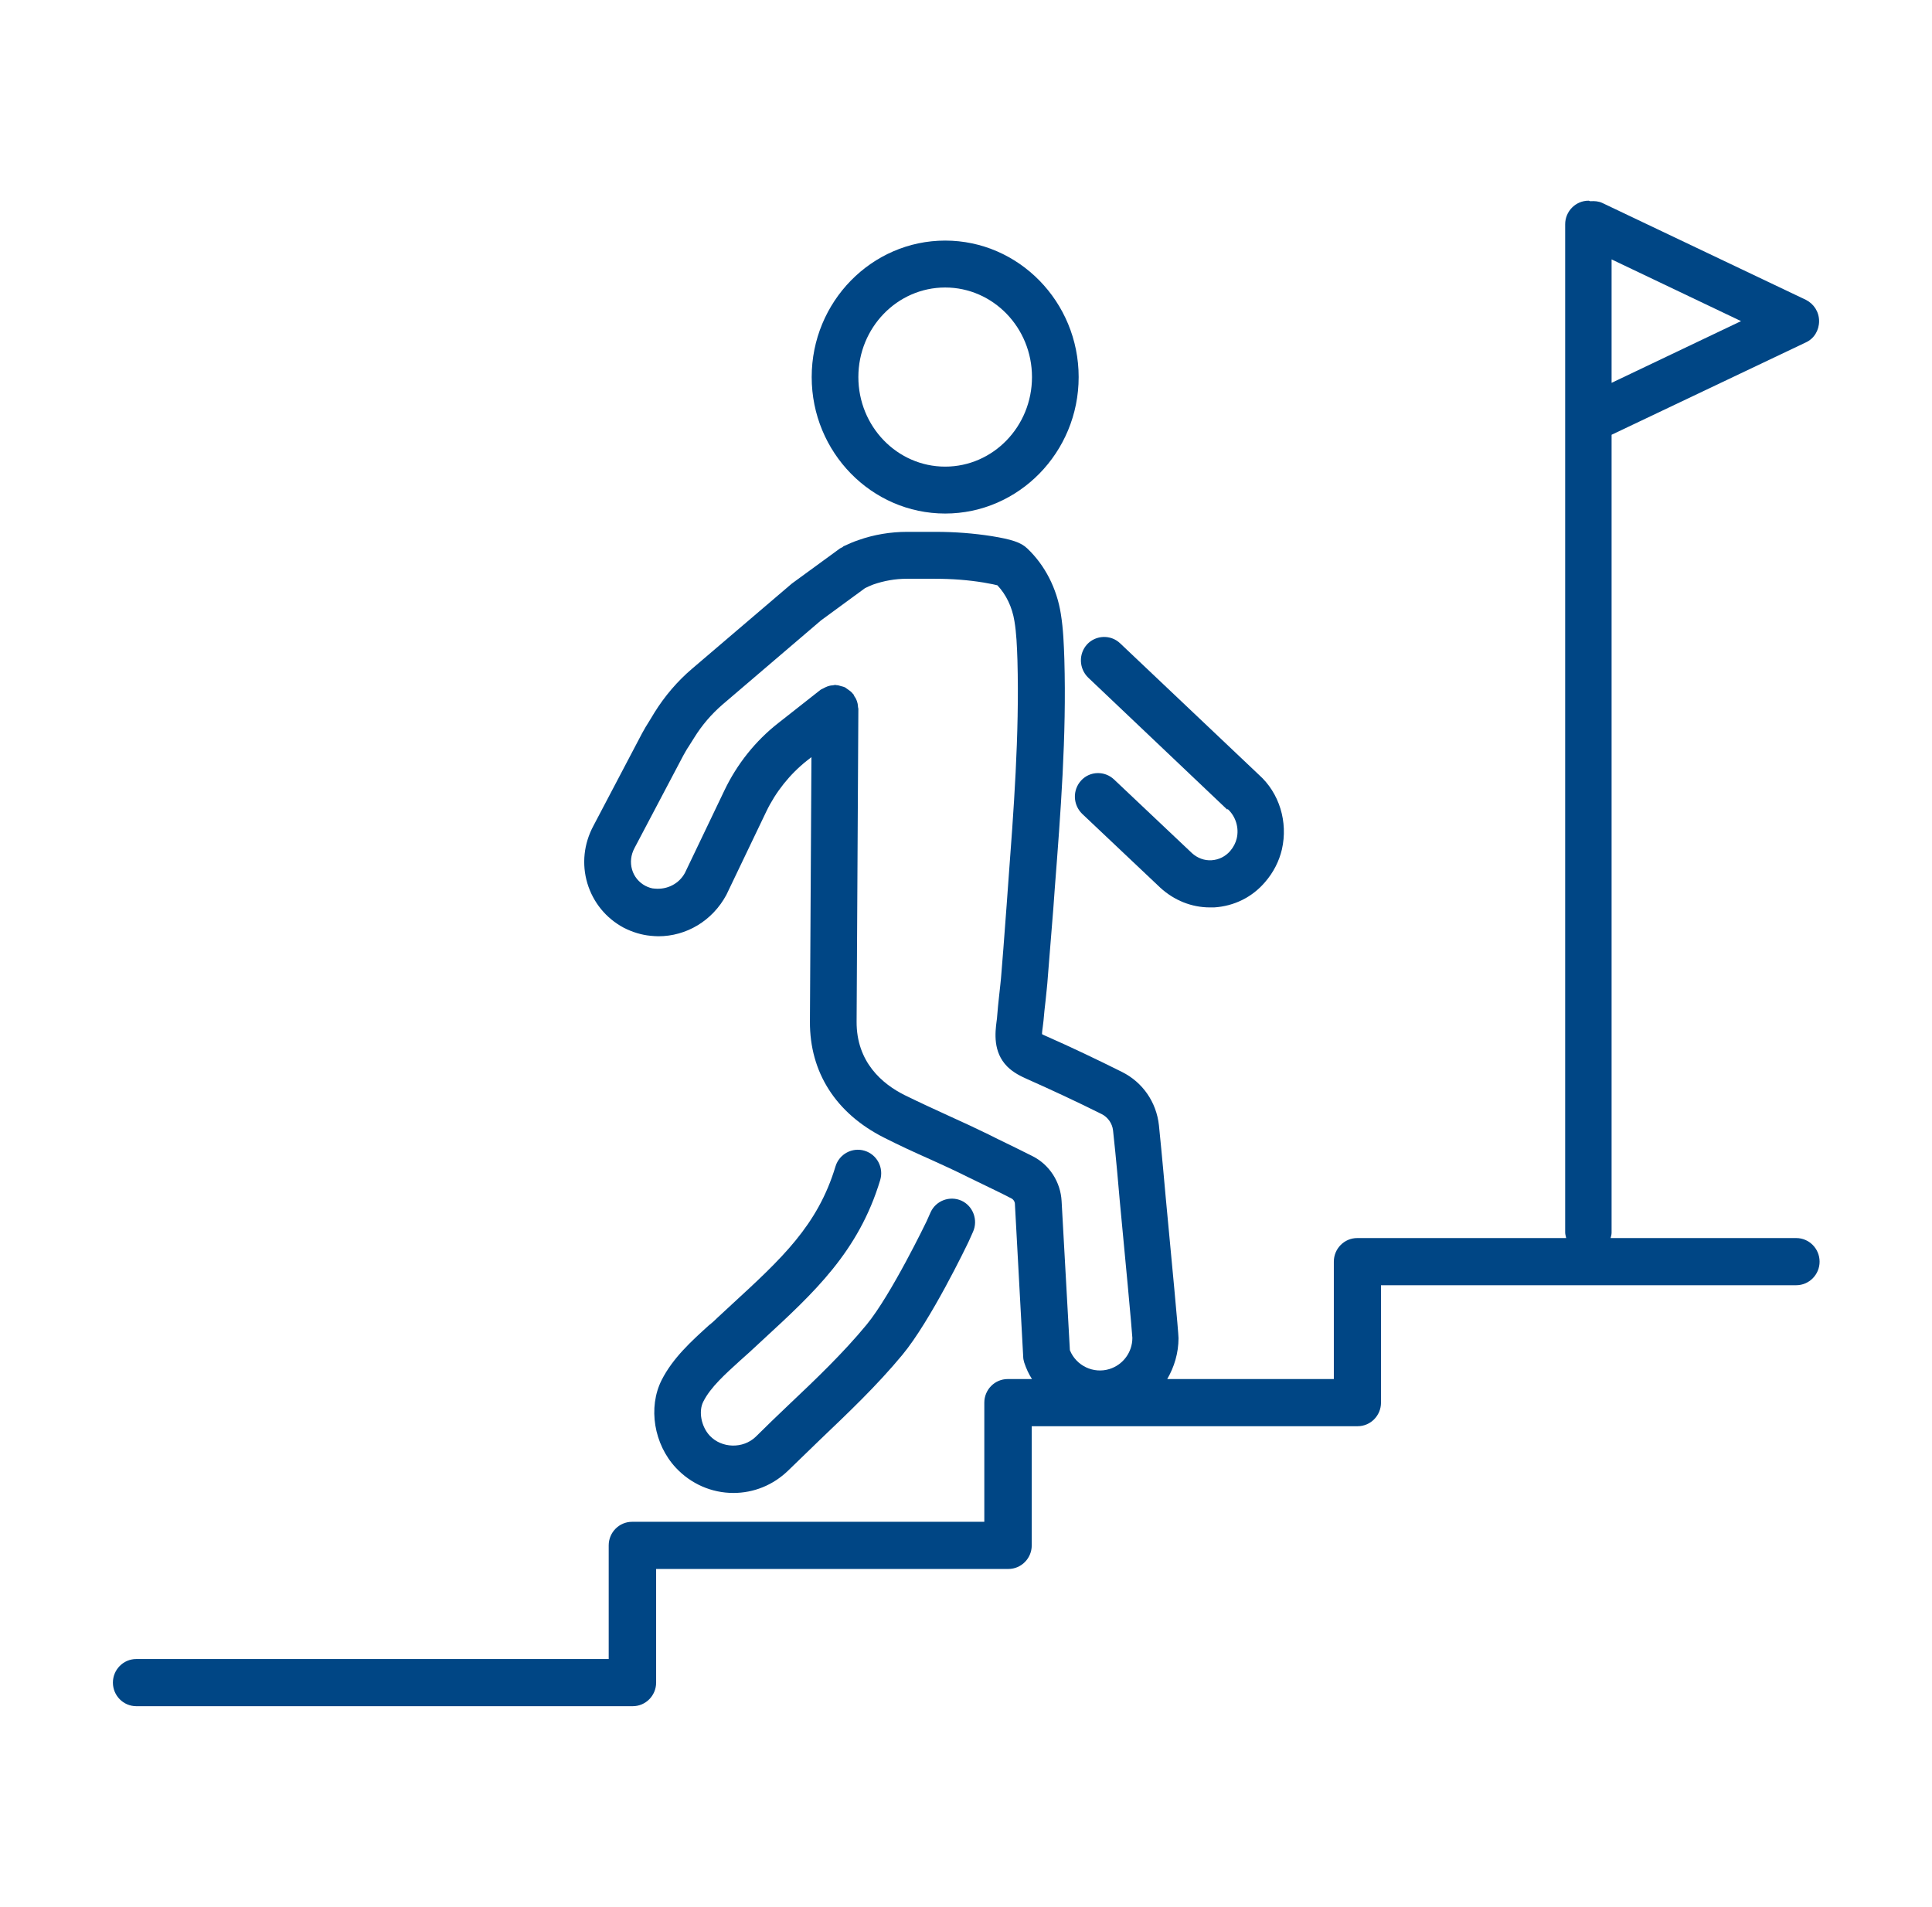 <?xml version="1.0" encoding="UTF-8"?>
<svg id="_レイヤー_2" data-name="レイヤー_2" xmlns="http://www.w3.org/2000/svg" viewBox="0 0 77 76">
  <defs>
    <style>
      .cls-1 {
        fill: none;
      }

      .cls-2 {
        fill: #004685;
      }
    </style>
  </defs>
  <g id="_メインコンテンツ" data-name="メインコンテンツ">
    <g>
      <g>
        <path class="cls-2" d="M71.57,49.35h-7.38c.02-.07.04-.14.04-.22v-31.8l7.74-3.68c.33-.15.53-.48.53-.85s-.21-.69-.53-.85l-8.11-3.86c-.15-.07-.31-.08-.47-.07-.03,0-.05-.02-.08-.02-.51,0-.93.42-.93.94v40.19c0,.08.03.15.04.22h-8.33c-.51,0-.93.42-.93.94v4.68h-6.64c.28-.48.45-1.04.45-1.63,0-.22-.28-3.18-.51-5.61-.04-.44-.14-1.59-.27-2.87-.1-.93-.65-1.72-1.47-2.13-1-.5-2.03-.99-3.05-1.44-.04-.02-.1-.04-.14-.07,0-.09.02-.21.03-.29.01-.09.02-.17.03-.25.02-.26.05-.52.08-.78.03-.31.07-.63.09-.94l.08-1c.05-.58.09-1.16.14-1.74l.06-.83c.23-2.98.47-6.06.38-9.11-.02-.58-.04-1.19-.14-1.81-.16-1.02-.64-1.95-1.34-2.61-.25-.24-.62-.36-1.42-.49-.71-.11-1.44-.17-2.25-.17h-1.11c-.67,0-1.33.11-1.95.33-.21.07-.41.16-.58.24-.03.01-.04.04-.07.05-.02.01-.05.02-.08.04l-1.85,1.35s-.05.04-.08.06l-3.96,3.38c-.59.5-1.1,1.1-1.51,1.76l-.2.33c-.1.15-.19.31-.29.49l-1.94,3.69c-.38.71-.47,1.52-.24,2.29.23.76.74,1.39,1.45,1.77.35.18.73.29,1.06.32.11.01.21.02.32.02,1.11,0,2.15-.61,2.71-1.65l1.59-3.32c.38-.79.94-1.49,1.62-2.03l.18-.14-.06,10.54c-.01,2.02,1.03,3.65,2.94,4.62.61.31,1.24.6,1.85.87.51.23,1.01.46,1.51.71l.39.19c.41.2.94.45,1.34.66.08.04.14.13.14.23l.33,6.08c0,.08.02.16.04.23.08.24.18.46.31.66h-.97c-.51,0-.93.42-.93.94v4.75h-14.04c-.51,0-.93.42-.93.94v4.53H5.43c-.51,0-.93.42-.93.94s.42.94.93.94h19.79c.51,0,.93-.42.93-.94v-4.53h14.04c.51,0,.93-.42.93-.94v-4.75h12.99c.51,0,.93-.42.93-.94v-4.68h16.55c.51,0,.93-.42.93-.94s-.42-.94-.93-.94ZM64.23,15.25v-4.91l5.16,2.46-5.16,2.46ZM39.78,45.41l-.38-.19c-.51-.25-1.03-.49-1.56-.73-.59-.27-1.2-.55-1.79-.84-.88-.44-1.92-1.31-1.91-2.93l.07-12.47s-.02-.08-.02-.12c0-.06-.02-.13-.04-.19s-.05-.12-.09-.17c-.02-.03-.03-.07-.05-.1-.01-.01-.03-.02-.04-.04-.04-.05-.09-.09-.15-.13-.05-.03-.09-.07-.14-.1-.05-.02-.1-.04-.16-.05-.06-.02-.13-.04-.19-.04-.02,0-.03-.01-.05-.01h0s-.07.02-.11.02c-.06,0-.13.02-.19.04-.06.02-.11.05-.17.08-.03.02-.07.03-.1.05l-1.69,1.33c-.91.71-1.65,1.64-2.15,2.69l-1.57,3.28c-.23.43-.7.68-1.21.63-.11,0-.25-.05-.37-.11-.26-.14-.45-.37-.53-.65-.08-.28-.05-.58.1-.86l1.94-3.68c.07-.12.13-.24.22-.37l.22-.35c.31-.5.69-.94,1.13-1.32l3.92-3.35s0,0,0,0l1.76-1.29c.11-.05.21-.1.32-.14.43-.15.88-.23,1.34-.23h1.11c.7,0,1.34.05,1.95.15.3.05.47.09.55.11.35.37.59.87.68,1.43.08.48.1.98.12,1.57.08,2.95-.15,5.98-.37,8.91l-.06.83c-.04.58-.09,1.15-.13,1.73l-.08,1c-.02.3-.06.59-.09.89-.03.28-.06.55-.08.83,0,.05-.01.11-.02.18-.06.46-.15,1.23.42,1.81.26.26.57.4.79.5.99.44,2,.91,2.98,1.4.24.12.42.37.45.65.13,1.18.22,2.26.27,2.83.19,1.96.49,5.19.5,5.44,0,.57-.37,1.07-.91,1.24-.64.2-1.33-.13-1.58-.75l-.33-5.94c-.04-.76-.48-1.45-1.15-1.79-.42-.21-.96-.48-1.38-.68Z"/>
        <path class="cls-2" d="M37.67,20.47c2.93,0,5.32-2.44,5.32-5.44s-2.39-5.44-5.32-5.44-5.32,2.44-5.32,5.44,2.39,5.44,5.32,5.44ZM37.67,11.46c1.91,0,3.46,1.6,3.46,3.57s-1.55,3.57-3.46,3.57-3.46-1.6-3.46-3.57,1.55-3.57,3.46-3.57Z"/>
        <path class="cls-2" d="M29.49,54.24c.13-.12.26-.23.38-.34l.54-.5c2.04-1.88,3.81-3.51,4.67-6.36.15-.5-.13-1.02-.62-1.17-.49-.15-1.01.13-1.16.62-.71,2.36-2.15,3.68-4.15,5.52l-.54.5c-.11.11-.23.22-.36.32-.67.61-1.43,1.29-1.88,2.18-.55,1.09-.31,2.56.57,3.5.6.64,1.42,1,2.29,1,.81,0,1.58-.31,2.18-.89.42-.41.85-.82,1.27-1.23,1.11-1.06,2.27-2.16,3.28-3.38,1.13-1.36,2.58-4.38,2.65-4.53l.17-.38c.21-.47,0-1.03-.46-1.24-.47-.21-1.02,0-1.23.46l-.16.36s-1.41,2.93-2.39,4.12c-.94,1.14-2.05,2.2-3.13,3.22-.44.42-.87.83-1.29,1.25-.51.49-1.36.46-1.83-.04-.34-.36-.46-.97-.26-1.36.29-.58.89-1.11,1.46-1.63Z"/>
        <path class="cls-2" d="M48.93,32.25c.32.29.46.75.36,1.17-.04.17-.13.35-.26.5-.19.22-.45.35-.74.37-.29.02-.57-.09-.78-.28l-3.11-2.94c-.37-.35-.96-.34-1.31.04-.35.38-.33.97.04,1.33l3.12,2.95c.55.5,1.24.78,1.97.78.06,0,.11,0,.17,0,.79-.05,1.51-.4,2.03-1.01.33-.38.56-.83.67-1.3.25-1.1-.1-2.25-.92-2.98l-5.53-5.24c-.37-.35-.96-.33-1.31.04-.35.38-.33.97.04,1.33l5.54,5.26Z"/>
      </g>
      <rect class="cls-1" width="77" height="76"/>
    </g>
  </g>
</svg>